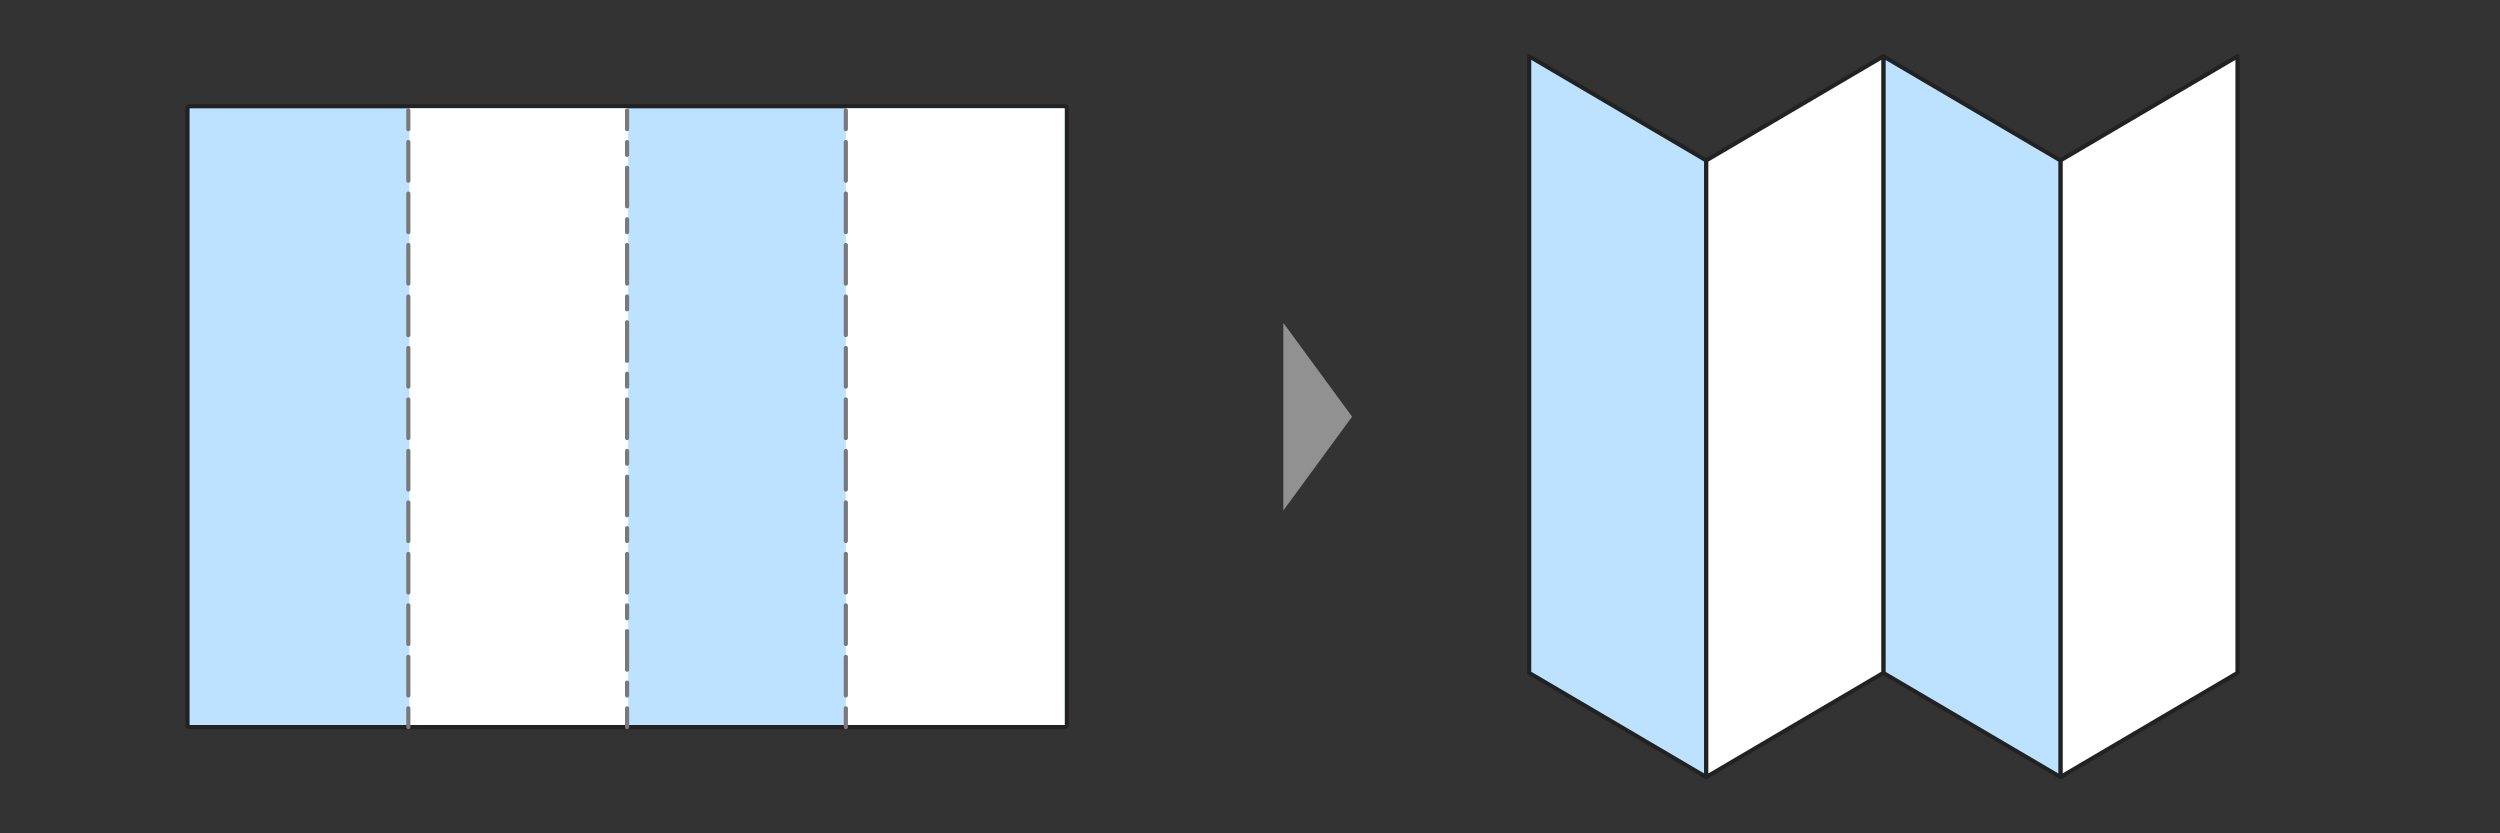 <?xml version="1.0" encoding="utf-8"?>
<!-- Generator: Adobe Illustrator 24.2.3, SVG Export Plug-In . SVG Version: 6.00 Build 0)  -->
<svg version="1.1" id="レイヤー_1" xmlns="http://www.w3.org/2000/svg" xmlns:xlink="http://www.w3.org/1999/xlink" x="0px"
	 y="0px" viewBox="0 0 600 200" style="enable-background:new 0 0 600 200;" xml:space="preserve">
<rect x="0" y="0" width="600" height="200" fill="#333333" stroke="none"/>
<style type="text/css">
	.st0{fill:#BCE2FF;}
	.st1{fill:#222222;}
	.st2{fill:#FFFFFF;}
	.st3{fill:none;stroke:#797979;stroke-linecap:round;stroke-linejoin:round;}
	.st4{fill:none;stroke:#797979;stroke-linecap:round;stroke-linejoin:round;stroke-dasharray:9.267,3.089;}
	.st5{fill:none;stroke:#797979;stroke-linecap:round;stroke-linejoin:round;stroke-dasharray:3.089,3.089;}
	.st6{fill:none;stroke:#797979;stroke-linecap:round;stroke-linejoin:round;stroke-dasharray:9.267,3.089,3.089,3.089;}
	.st7{fill:#BCE2FF;stroke:#222222;stroke-linecap:round;stroke-linejoin:round;stroke-miterlimit:10;}
	.st8{fill:#FFFFFF;stroke:#222222;stroke-linecap:round;stroke-linejoin:round;stroke-miterlimit:10;}
	.st9{fill:#919191;}
</style>
<g>
	<g>
		<path class="st0" d="M45.5,174.5c-0.276,0-0.5-0.224-0.5-0.5V26c0-0.276,0.224-0.5,0.5-0.5h210c0.276,0,0.5,0.224,0.5,0.5v148
			c0,0.276-0.224,0.5-0.5,0.5H45.5z"/>
		<path class="st1" d="M255.5,26v148h-210V26H255.5 M255.5,25h-210c-0.552,0-1,0.448-1,1v148c0,0.552,0.448,1,1,1h210
			c0.552,0,1-0.448,1-1V26C256.5,25.448,256.052,25,255.5,25L255.5,25z"/>
	</g>
	<g>
		<rect x="98.25" y="26" class="st2" width="52.5" height="148"/>
	</g>
	<g>
		<rect x="203" y="26" class="st2" width="52.5" height="148"/>
	</g>
	<g>
		<g>
			<line class="st3" x1="98" y1="26.5" x2="98" y2="31"/>
			<line class="st4" x1="98" y1="34.089" x2="98" y2="168.456"/>
			<line class="st3" x1="98" y1="170" x2="98" y2="174.5"/>
		</g>
	</g>
	<g>
		<g>
			<line class="st3" x1="150.5" y1="26.5" x2="150.5" y2="31"/>
			<line class="st5" x1="150.5" y1="34.089" x2="150.5" y2="38.722"/>
			<line class="st6" x1="150.5" y1="40.267" x2="150.5" y2="168.456"/>
			<line class="st3" x1="150.5" y1="170" x2="150.5" y2="174.5"/>
		</g>
	</g>
	<g>
		<g>
			<line class="st3" x1="203" y1="26.5" x2="203" y2="31"/>
			<line class="st4" x1="203" y1="34.089" x2="203" y2="168.456"/>
			<line class="st3" x1="203" y1="170" x2="203" y2="174.5"/>
		</g>
	</g>
	<g>
		<polygon class="st7" points="409.5,186.5 367,161.5 367,13.5 409.5,38.5 		"/>
		<polygon class="st8" points="494.5,186.5 537,161.5 537,13.5 494.5,38.5 		"/>
		<polygon class="st7" points="494.5,186.5 452,161.5 452,13.5 494.5,38.5 		"/>
		<polygon class="st8" points="409.5,186.5 452,161.5 452,13.5 409.5,38.5 		"/>
	</g>
	<polygon class="st9" points="324.5,100 308,77.483 308,122.517 	"/>
</g>
</svg>
